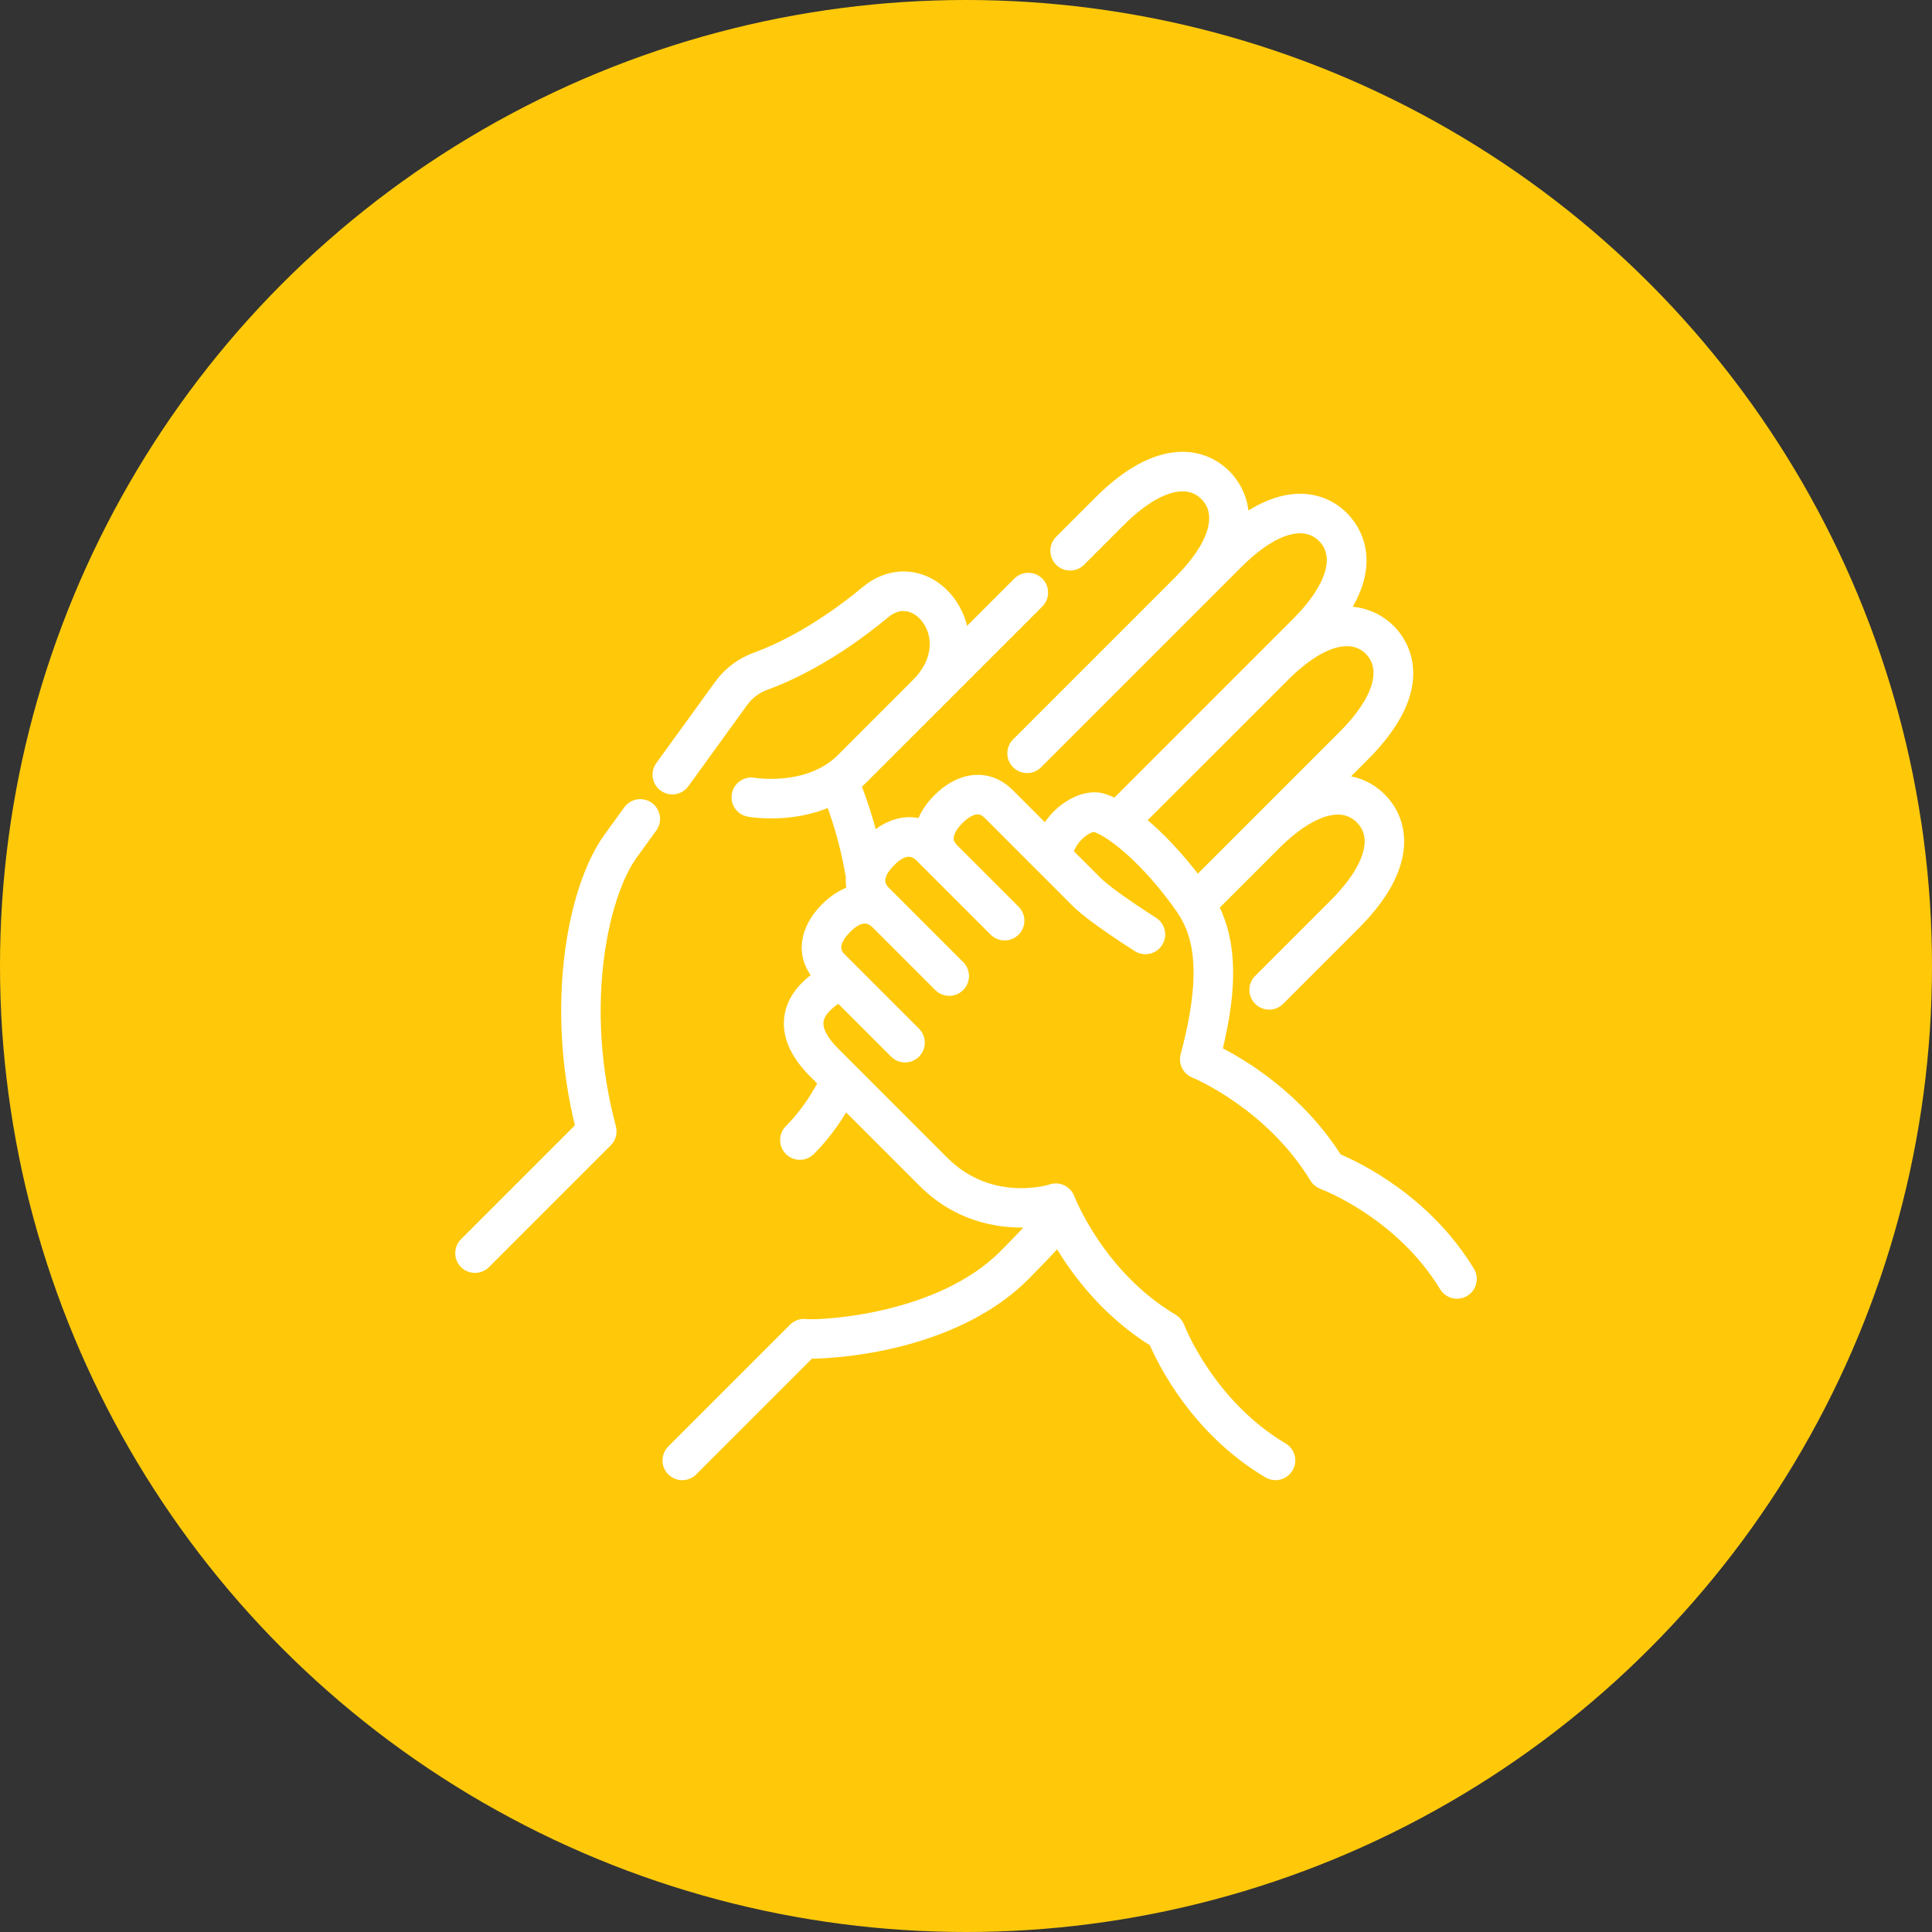 <svg width="60" height="60" viewBox="0 0 60 60" fill="none" xmlns="http://www.w3.org/2000/svg">
<rect x="0" y="0" width="60" height="60" fill="#333333" stroke="none"/>
<circle cx="30" cy="30" r="30" fill="#FFC90A"/>
<path d="M39.612 45.818C39.532 45.818 39.45 45.797 39.376 45.753C37.124 44.416 36.085 42.273 35.83 41.677C34.319 40.738 33.374 39.443 32.857 38.55C32.501 38.936 32.16 39.291 31.825 39.627C30.538 40.914 28.753 41.506 27.482 41.775C26.752 41.93 26.122 41.995 25.722 42.023C25.47 42.04 25.288 42.047 25.152 42.046L21.516 45.682C21.335 45.864 21.042 45.864 20.861 45.682C20.68 45.502 20.68 45.208 20.861 45.027L24.643 41.245C24.753 41.135 24.907 41.09 25.053 41.116C25.591 41.154 29.182 40.959 31.17 38.971C31.486 38.655 31.808 38.32 32.145 37.955C31.247 38.036 29.839 37.896 28.664 36.721L26.247 34.304C25.935 34.849 25.574 35.328 25.169 35.733C24.988 35.914 24.695 35.914 24.514 35.733C24.333 35.552 24.333 35.258 24.514 35.077C24.913 34.678 25.266 34.189 25.564 33.621L25.265 33.323C24.673 32.73 24.42 32.136 24.512 31.556C24.585 31.09 24.88 30.673 25.389 30.311C24.861 29.693 24.95 28.873 25.635 28.189C25.895 27.929 26.174 27.755 26.454 27.668C26.419 27.529 26.408 27.386 26.42 27.242C26.289 26.447 26.079 25.66 25.793 24.893C24.587 25.443 23.319 25.227 23.251 25.215C22.999 25.17 22.831 24.93 22.876 24.678C22.921 24.426 23.161 24.259 23.413 24.303C23.43 24.306 25.102 24.581 26.126 23.557L28.452 21.231C29.226 20.456 29.12 19.601 28.694 19.134C28.423 18.836 27.963 18.659 27.488 19.054C25.843 20.419 24.464 21.033 23.788 21.278C23.501 21.381 23.258 21.564 23.083 21.805L21.255 24.33C21.105 24.537 20.815 24.583 20.608 24.433C20.4 24.283 20.354 23.994 20.504 23.786L22.332 21.262C22.616 20.869 23.011 20.573 23.473 20.406C24.092 20.182 25.36 19.616 26.896 18.341C27.677 17.692 28.698 17.762 29.379 18.509C29.68 18.839 29.882 19.272 29.937 19.746L31.608 18.075C31.789 17.894 32.083 17.894 32.264 18.075C32.444 18.256 32.444 18.549 32.264 18.73L26.781 24.212C26.719 24.274 26.656 24.332 26.591 24.388C26.799 24.92 26.972 25.463 27.11 26.012C27.593 25.581 28.133 25.437 28.616 25.585C28.708 25.313 28.882 25.045 29.127 24.8C29.446 24.48 29.804 24.283 30.161 24.229C30.466 24.183 30.92 24.218 31.348 24.646L32.477 25.775C32.646 25.476 32.885 25.217 33.176 25.027C33.552 24.783 33.948 24.698 34.262 24.796C34.383 24.834 34.508 24.887 34.638 24.954L40.262 19.329C41.339 18.252 41.642 17.269 41.071 16.698C40.823 16.45 40.505 16.362 40.126 16.436C39.627 16.533 39.044 16.904 38.441 17.507L37.265 18.683L32.225 23.723C32.044 23.904 31.751 23.904 31.57 23.723C31.389 23.542 31.389 23.248 31.57 23.067L36.615 18.022C37.688 16.947 37.989 15.966 37.419 15.396C37.171 15.148 36.853 15.06 36.474 15.134C35.975 15.231 35.392 15.602 34.788 16.205L33.561 17.433C33.38 17.614 33.087 17.614 32.906 17.433C32.725 17.252 32.725 16.958 32.906 16.777L34.133 15.55C34.878 14.805 35.606 14.359 36.296 14.224C36.977 14.091 37.608 14.275 38.075 14.741C38.267 14.934 38.643 15.404 38.636 16.126C39.084 15.81 39.524 15.609 39.949 15.526C40.629 15.393 41.261 15.577 41.727 16.043C42.035 16.351 42.808 17.365 41.747 18.985C42.497 18.963 42.981 19.349 43.178 19.546C43.546 19.913 44.573 21.283 42.369 23.487L41.634 24.223C42.115 24.243 42.552 24.434 42.898 24.78C43.364 25.246 43.548 25.877 43.415 26.558C43.281 27.248 42.835 27.976 42.089 28.721L39.742 31.069C39.561 31.25 39.268 31.25 39.087 31.069C38.906 30.888 38.906 30.594 39.087 30.413L41.434 28.066C42.038 27.462 42.408 26.879 42.506 26.381C42.58 26.001 42.491 25.683 42.243 25.435C41.995 25.187 41.677 25.099 41.297 25.173C40.799 25.27 40.216 25.64 39.612 26.244C39.611 26.245 39.611 26.246 39.61 26.247L37.701 28.155C38.261 29.268 38.29 30.661 37.804 32.638C38.565 33.019 40.319 34.053 41.534 35.973C42.133 36.222 44.286 37.241 45.645 39.479C45.778 39.698 45.708 39.983 45.489 40.116C45.271 40.248 44.986 40.179 44.853 39.96C43.471 37.683 41.087 36.791 41.063 36.782C40.964 36.746 40.88 36.677 40.825 36.587C39.431 34.292 37.109 33.335 37.086 33.326C36.868 33.238 36.751 33.002 36.812 32.776C37.556 29.998 37.142 28.895 36.639 28.183C35.646 26.778 34.558 25.864 33.992 25.683C33.943 25.679 33.784 25.718 33.599 25.864C33.496 25.944 33.276 26.148 33.177 26.475L33.179 26.477L34.081 27.379C34.414 27.712 35.449 28.394 35.82 28.628C36.036 28.765 36.101 29.052 35.964 29.268C35.827 29.484 35.541 29.549 35.324 29.412C35.179 29.32 33.891 28.5 33.425 28.034L32.35 26.958C32.348 26.957 32.346 26.955 32.344 26.953L30.693 25.301C30.525 25.134 30.388 25.132 30.3 25.145C30.142 25.169 29.958 25.279 29.782 25.456C29.606 25.632 29.496 25.815 29.472 25.973C29.459 26.061 29.46 26.198 29.628 26.366L31.527 28.265C31.708 28.446 31.708 28.739 31.527 28.92C31.346 29.101 31.052 29.101 30.872 28.92L28.973 27.021L28.567 26.616C28.189 26.238 27.788 26.639 27.657 26.77C27.124 27.303 27.409 27.587 27.503 27.681L27.85 28.029C27.852 28.03 27.854 28.033 27.856 28.035C27.857 28.036 27.858 28.037 27.86 28.038L29.807 29.985C29.988 30.166 29.988 30.46 29.807 30.64C29.626 30.822 29.332 30.822 29.151 30.64L27.198 28.687C26.82 28.314 26.422 28.713 26.29 28.844C25.758 29.377 26.043 29.661 26.136 29.755L26.452 30.07C26.457 30.075 26.462 30.081 26.467 30.086L28.435 32.053C28.616 32.234 28.616 32.528 28.435 32.709C28.254 32.89 27.96 32.89 27.78 32.709L26.053 30.982C25.753 31.171 25.472 31.418 25.427 31.701C25.374 32.038 25.666 32.413 25.921 32.667L29.319 36.066C30.723 37.469 32.5 36.971 32.617 36.935C32.72 36.894 32.834 36.891 32.941 36.928C33.072 36.973 33.175 37.074 33.224 37.204C33.233 37.227 34.148 39.602 36.438 40.962C36.529 41.016 36.598 41.099 36.635 41.199C36.644 41.222 37.559 43.597 39.849 44.957C40.069 45.087 40.142 45.371 40.011 45.592C39.924 45.737 39.77 45.818 39.612 45.818ZM25.212 41.177C25.212 41.177 25.213 41.177 25.213 41.177C25.213 41.177 25.212 41.177 25.212 41.177ZM25.211 41.176C25.212 41.176 25.212 41.176 25.212 41.177C25.212 41.176 25.212 41.176 25.211 41.176ZM25.211 41.176C25.211 41.176 25.211 41.176 25.211 41.176C25.211 41.176 25.211 41.176 25.211 41.176ZM25.21 41.175C25.21 41.175 25.21 41.175 25.21 41.175C25.21 41.175 25.21 41.175 25.21 41.175ZM32.547 36.97C32.547 36.97 32.547 36.971 32.547 36.971C32.547 36.971 32.547 36.97 32.547 36.97ZM32.548 36.97C32.548 36.97 32.548 36.97 32.548 36.97C32.548 36.97 32.548 36.97 32.548 36.97ZM35.42 25.481C36.043 25.986 36.675 26.682 37.185 27.36L41.714 22.832C42.791 21.755 43.093 20.771 42.523 20.201C41.953 19.63 40.969 19.933 39.892 21.01C39.891 21.011 39.89 21.012 39.889 21.013L35.42 25.481ZM33.995 25.683H33.995C33.995 25.683 33.995 25.683 33.995 25.683ZM14.752 39.381C14.633 39.381 14.514 39.336 14.424 39.246C14.243 39.065 14.243 38.771 14.424 38.59L18.019 34.995C17.084 31.232 17.759 27.578 18.896 26.007L19.509 25.16C19.659 24.953 19.949 24.906 20.156 25.056C20.364 25.207 20.41 25.496 20.26 25.704L19.647 26.55C18.757 27.779 17.963 31.217 18.982 35.016C19.024 35.175 18.979 35.346 18.862 35.463L15.079 39.246C14.989 39.336 14.87 39.381 14.752 39.381Z" fill="white" stroke="white" stroke-width="0.3"/>
</svg>
